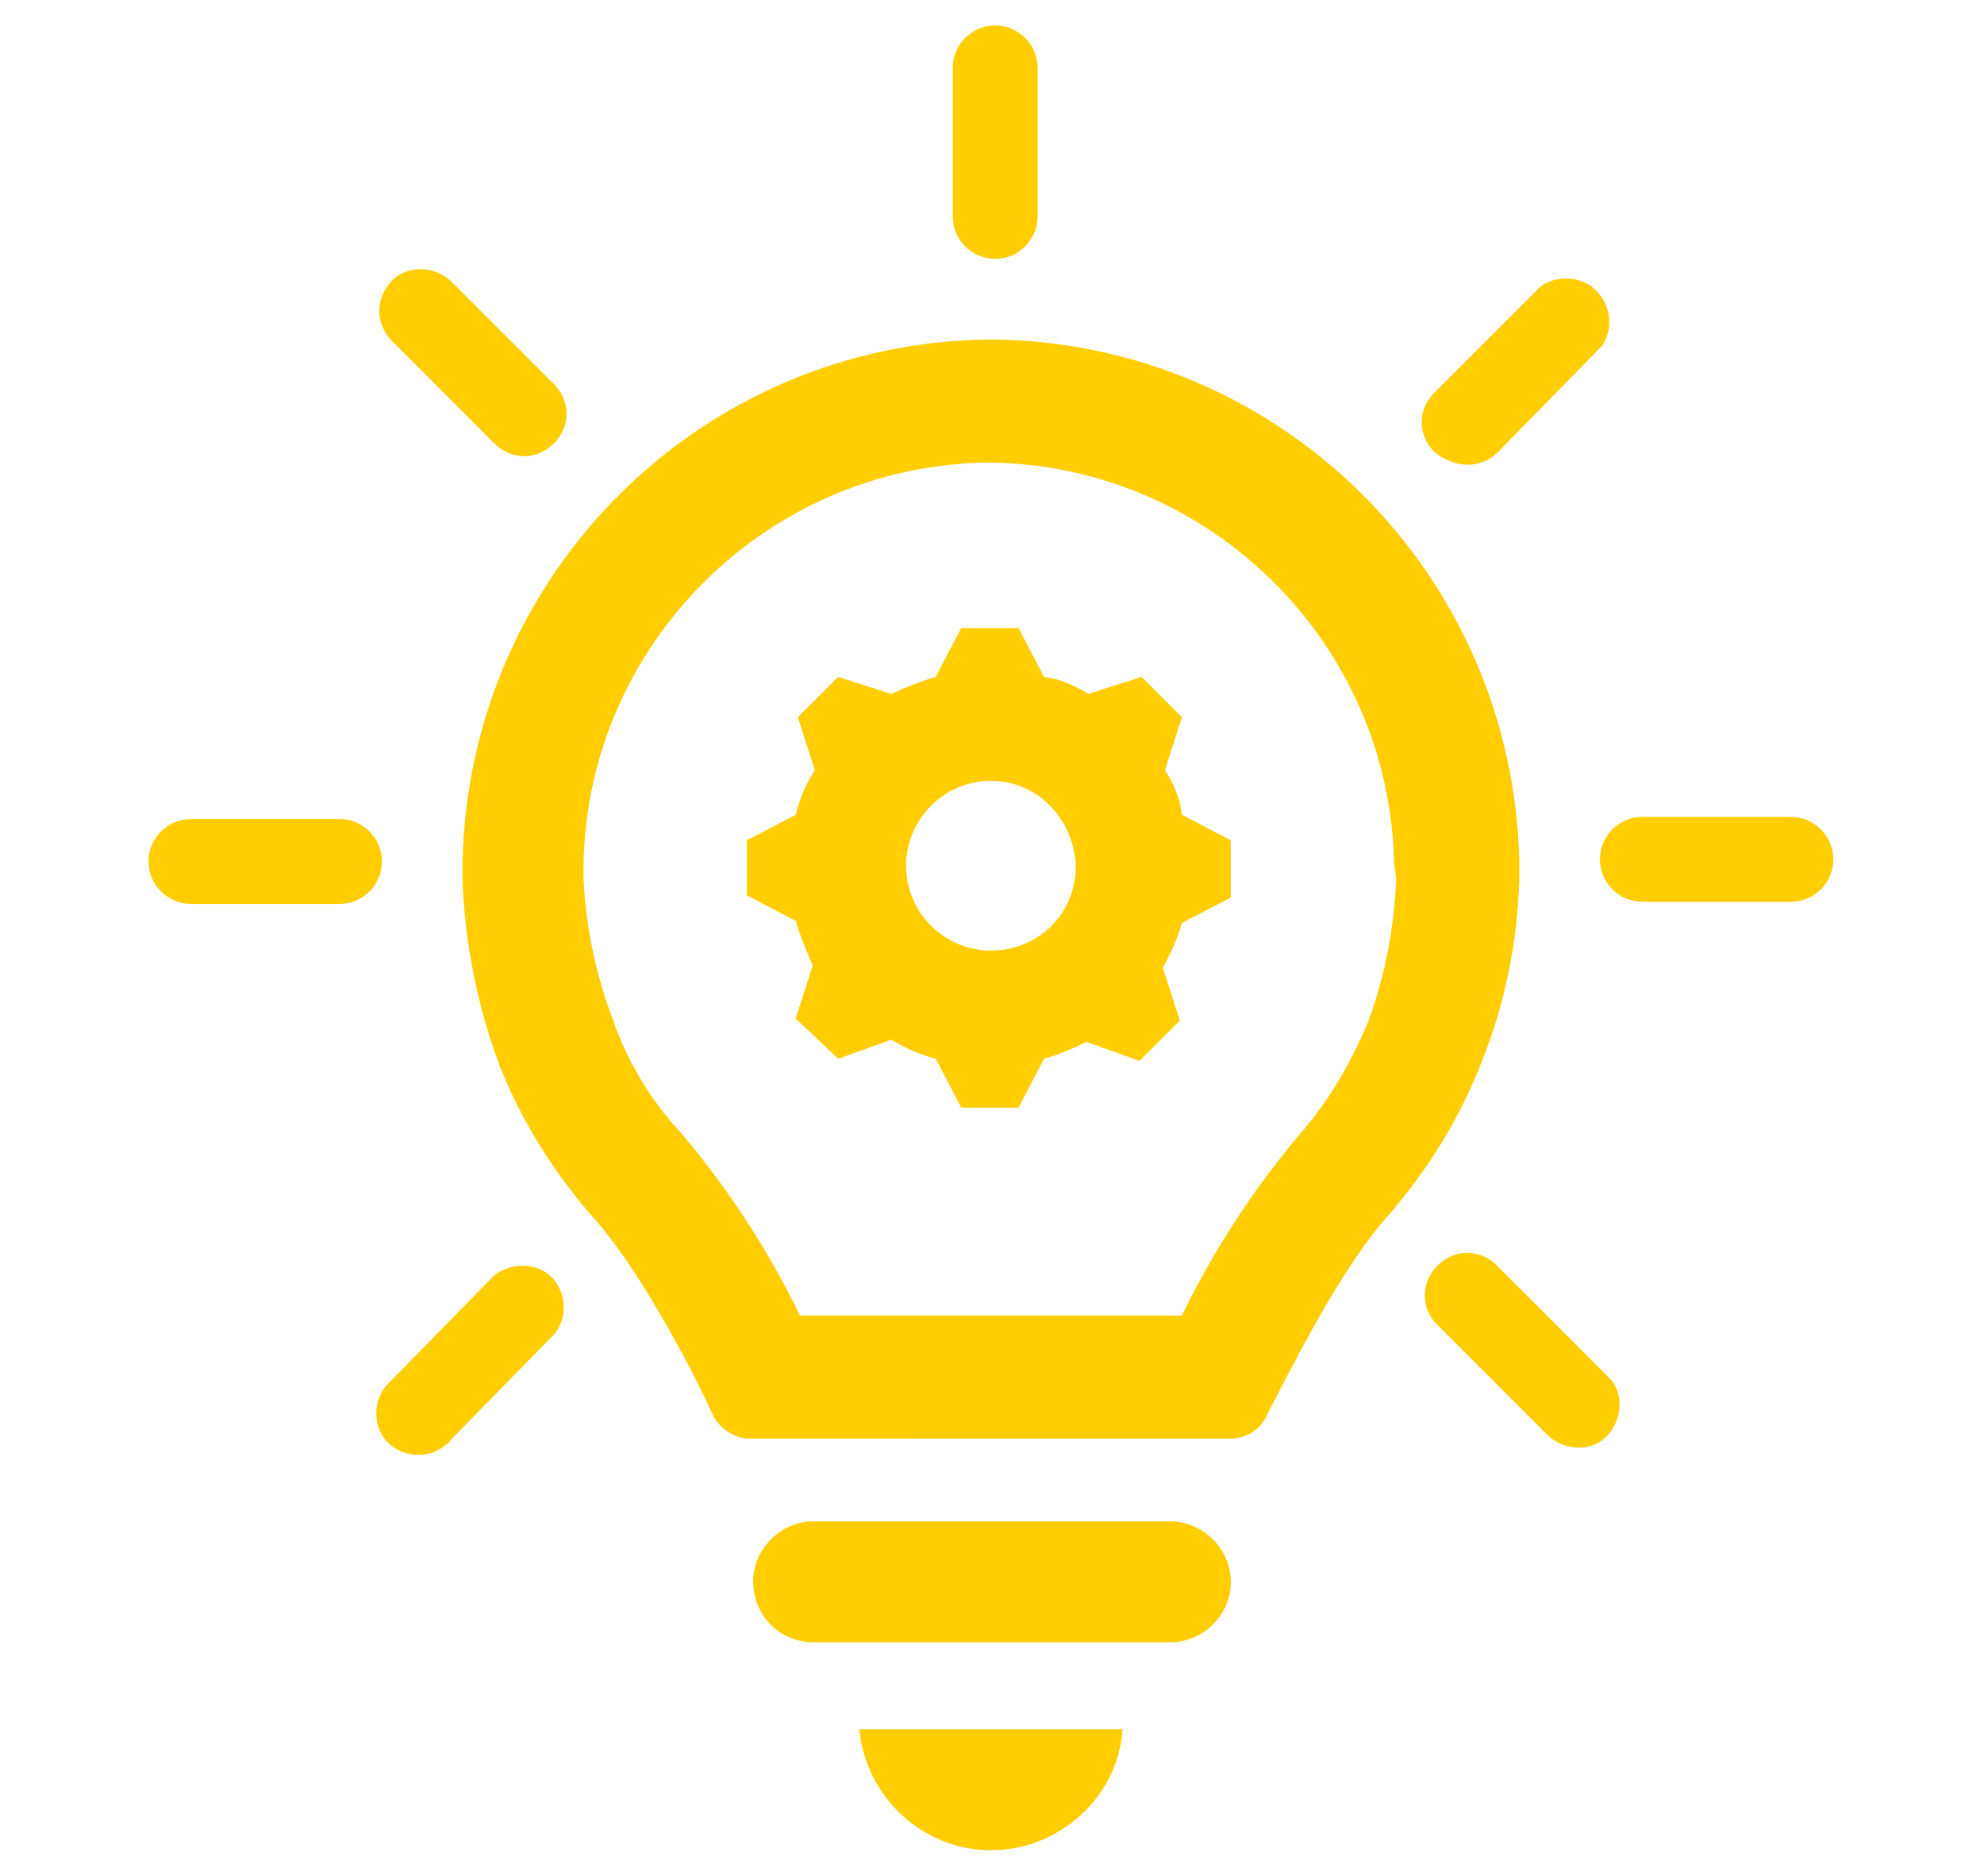 <?xml version="1.0" encoding="UTF-8"?> <!-- Generator: Adobe Illustrator 25.4.1, SVG Export Plug-In . SVG Version: 6.00 Build 0) --> <svg xmlns="http://www.w3.org/2000/svg" xmlns:xlink="http://www.w3.org/1999/xlink" version="1.1" id="Calque_1" x="0px" y="0px" viewBox="0 0 93.5 88.4" style="enable-background:new 0 0 93.5 88.4;" xml:space="preserve"> <style type="text/css"> .st0{fill:#FFCD00;} </style> <g> <g> <g> <path class="st0" d="M54.9,36.3l0.8-2.5l-1.9-1.9l-2.5,0.8c-0.7-0.4-1.3-0.7-2.1-0.8l-1.2-2.3h-2.7l-1.2,2.3 c-0.7,0.2-1.4,0.5-2.1,0.8l-2.5-0.8l-1.9,1.9l0.8,2.5c-0.4,0.6-0.7,1.3-0.9,2.1l-2.3,1.2v2.6l2.3,1.2c0.2,0.7,0.5,1.4,0.8,2.1 l-0.8,2.5l2,1.9l2.5-0.9c0.7,0.4,1.3,0.7,2.1,0.9l1.2,2.3h2.7l1.2-2.3c0.7-0.2,1.4-0.5,2-0.8l2.5,0.9l1.9-1.9l-0.8-2.5 c0.4-0.7,0.7-1.4,0.9-2.1l2.3-1.2v-2.7l-2.3-1.2C55.6,37.6,55.3,36.9,54.9,36.3L54.9,36.3z M46.7,44.8c-2.2,0-4-1.8-4-4 c0-2.2,1.8-4,4-4c2.2,0,3.9,1.8,4,4C50.7,43.1,48.9,44.8,46.7,44.8L46.7,44.8z"></path> <path class="st0" d="M55.3,71.7H38.2c-1.6,0.1-2.8,1.5-2.7,3c0.1,1.5,1.2,2.6,2.7,2.7h17.1c1.6-0.1,2.8-1.5,2.7-3 C57.9,72.9,56.7,71.8,55.3,71.7L55.3,71.7z"></path> <path class="st0" d="M46.7,87.2c3.2,0,6-2.5,6.2-5.7H40.5C40.8,84.7,43.5,87.2,46.7,87.2L46.7,87.2z"></path> <path class="st0" d="M71.6,41.5v-0.9c-0.3-13.6-11.3-24.5-24.9-24.6l0,0c-13.6,0.1-24.6,11-24.9,24.6v0.9 c0.1,2.9,0.7,5.9,1.7,8.6c1,2.6,2.5,5,4.3,7.1c2.3,2.5,4.8,7.3,5.8,9.5c0.3,0.6,1,1.1,1.7,1.1H58c0.7,0,1.4-0.4,1.7-1.1 c1.1-2.1,3.5-7,5.8-9.5c1.8-2.1,3.3-4.5,4.3-7.1C70.9,47.4,71.5,44.5,71.6,41.5L71.6,41.5z M65.8,41.4c-0.1,2.3-0.5,4.5-1.3,6.7 c-0.8,1.9-1.8,3.7-3.2,5.3c-2.2,2.6-4.1,5.5-5.6,8.6H37.7c-1.5-3.1-3.4-6-5.6-8.6c-1.4-1.5-2.5-3.3-3.2-5.3 c-0.8-2.1-1.3-4.4-1.4-6.7v-0.7c0.2-10.4,8.7-18.8,19.1-18.9l0,0c10.4,0.1,18.9,8.5,19.1,18.9L65.8,41.4z"></path> <path class="st0" d="M46.9,12.2c1.1,0,2-0.9,2-2v-7c0-1.1-0.9-2-2-2c-1.1,0-2,0.9-2,2v7C44.9,11.3,45.8,12.2,46.9,12.2L46.9,12.2 z"></path> <path class="st0" d="M23.3,20.9c0.8,0.8,2,0.8,2.8,0c0.8-0.8,0.8-2,0-2.8l-4.9-4.9c-0.8-0.7-2.1-0.7-2.8,0.1 c-0.7,0.8-0.7,1.9,0,2.7L23.3,20.9z"></path> <path class="st0" d="M69.2,21.9c0.5,0,1-0.2,1.4-0.6l4.9-5c0.6-0.9,0.4-2.1-0.5-2.8c-0.7-0.5-1.7-0.5-2.4,0l-5,5 c-0.8,0.8-0.8,2,0,2.8C68.1,21.7,68.6,21.9,69.2,21.9L69.2,21.9z"></path> <path class="st0" d="M16,38.6H9c-1.1,0-2,0.9-2,2c0,1.1,0.9,2,2,2h7c1.1,0,2-0.9,2-2C18,39.5,17.1,38.6,16,38.6L16,38.6z"></path> <path class="st0" d="M23.3,60.1l-4.9,5c-0.8,0.7-0.9,2-0.2,2.8c0.7,0.8,2,0.9,2.8,0.2c0.1-0.1,0.2-0.1,0.2-0.2l4.9-5 c0.7-0.8,0.6-2.1-0.2-2.8C25.2,59.5,24.1,59.5,23.3,60.1L23.3,60.1z"></path> <path class="st0" d="M70.6,59.7c-0.7-0.8-2-0.9-2.8-0.1c-0.8,0.7-0.9,2-0.1,2.8c0,0,0.1,0.1,0.1,0.1l5,5c0.7,0.8,2,1,2.8,0.3 c0.8-0.7,1-2,0.3-2.8c-0.1-0.1-0.2-0.2-0.3-0.3L70.6,59.7z"></path> <path class="st0" d="M84.4,38.5h-7c-1.1,0-2,0.9-2,2c0,1.1,0.9,2,2,2h7c1.1,0,2-0.9,2-2C86.4,39.4,85.5,38.5,84.4,38.5L84.4,38.5 z"></path> </g> </g> </g> </svg> 